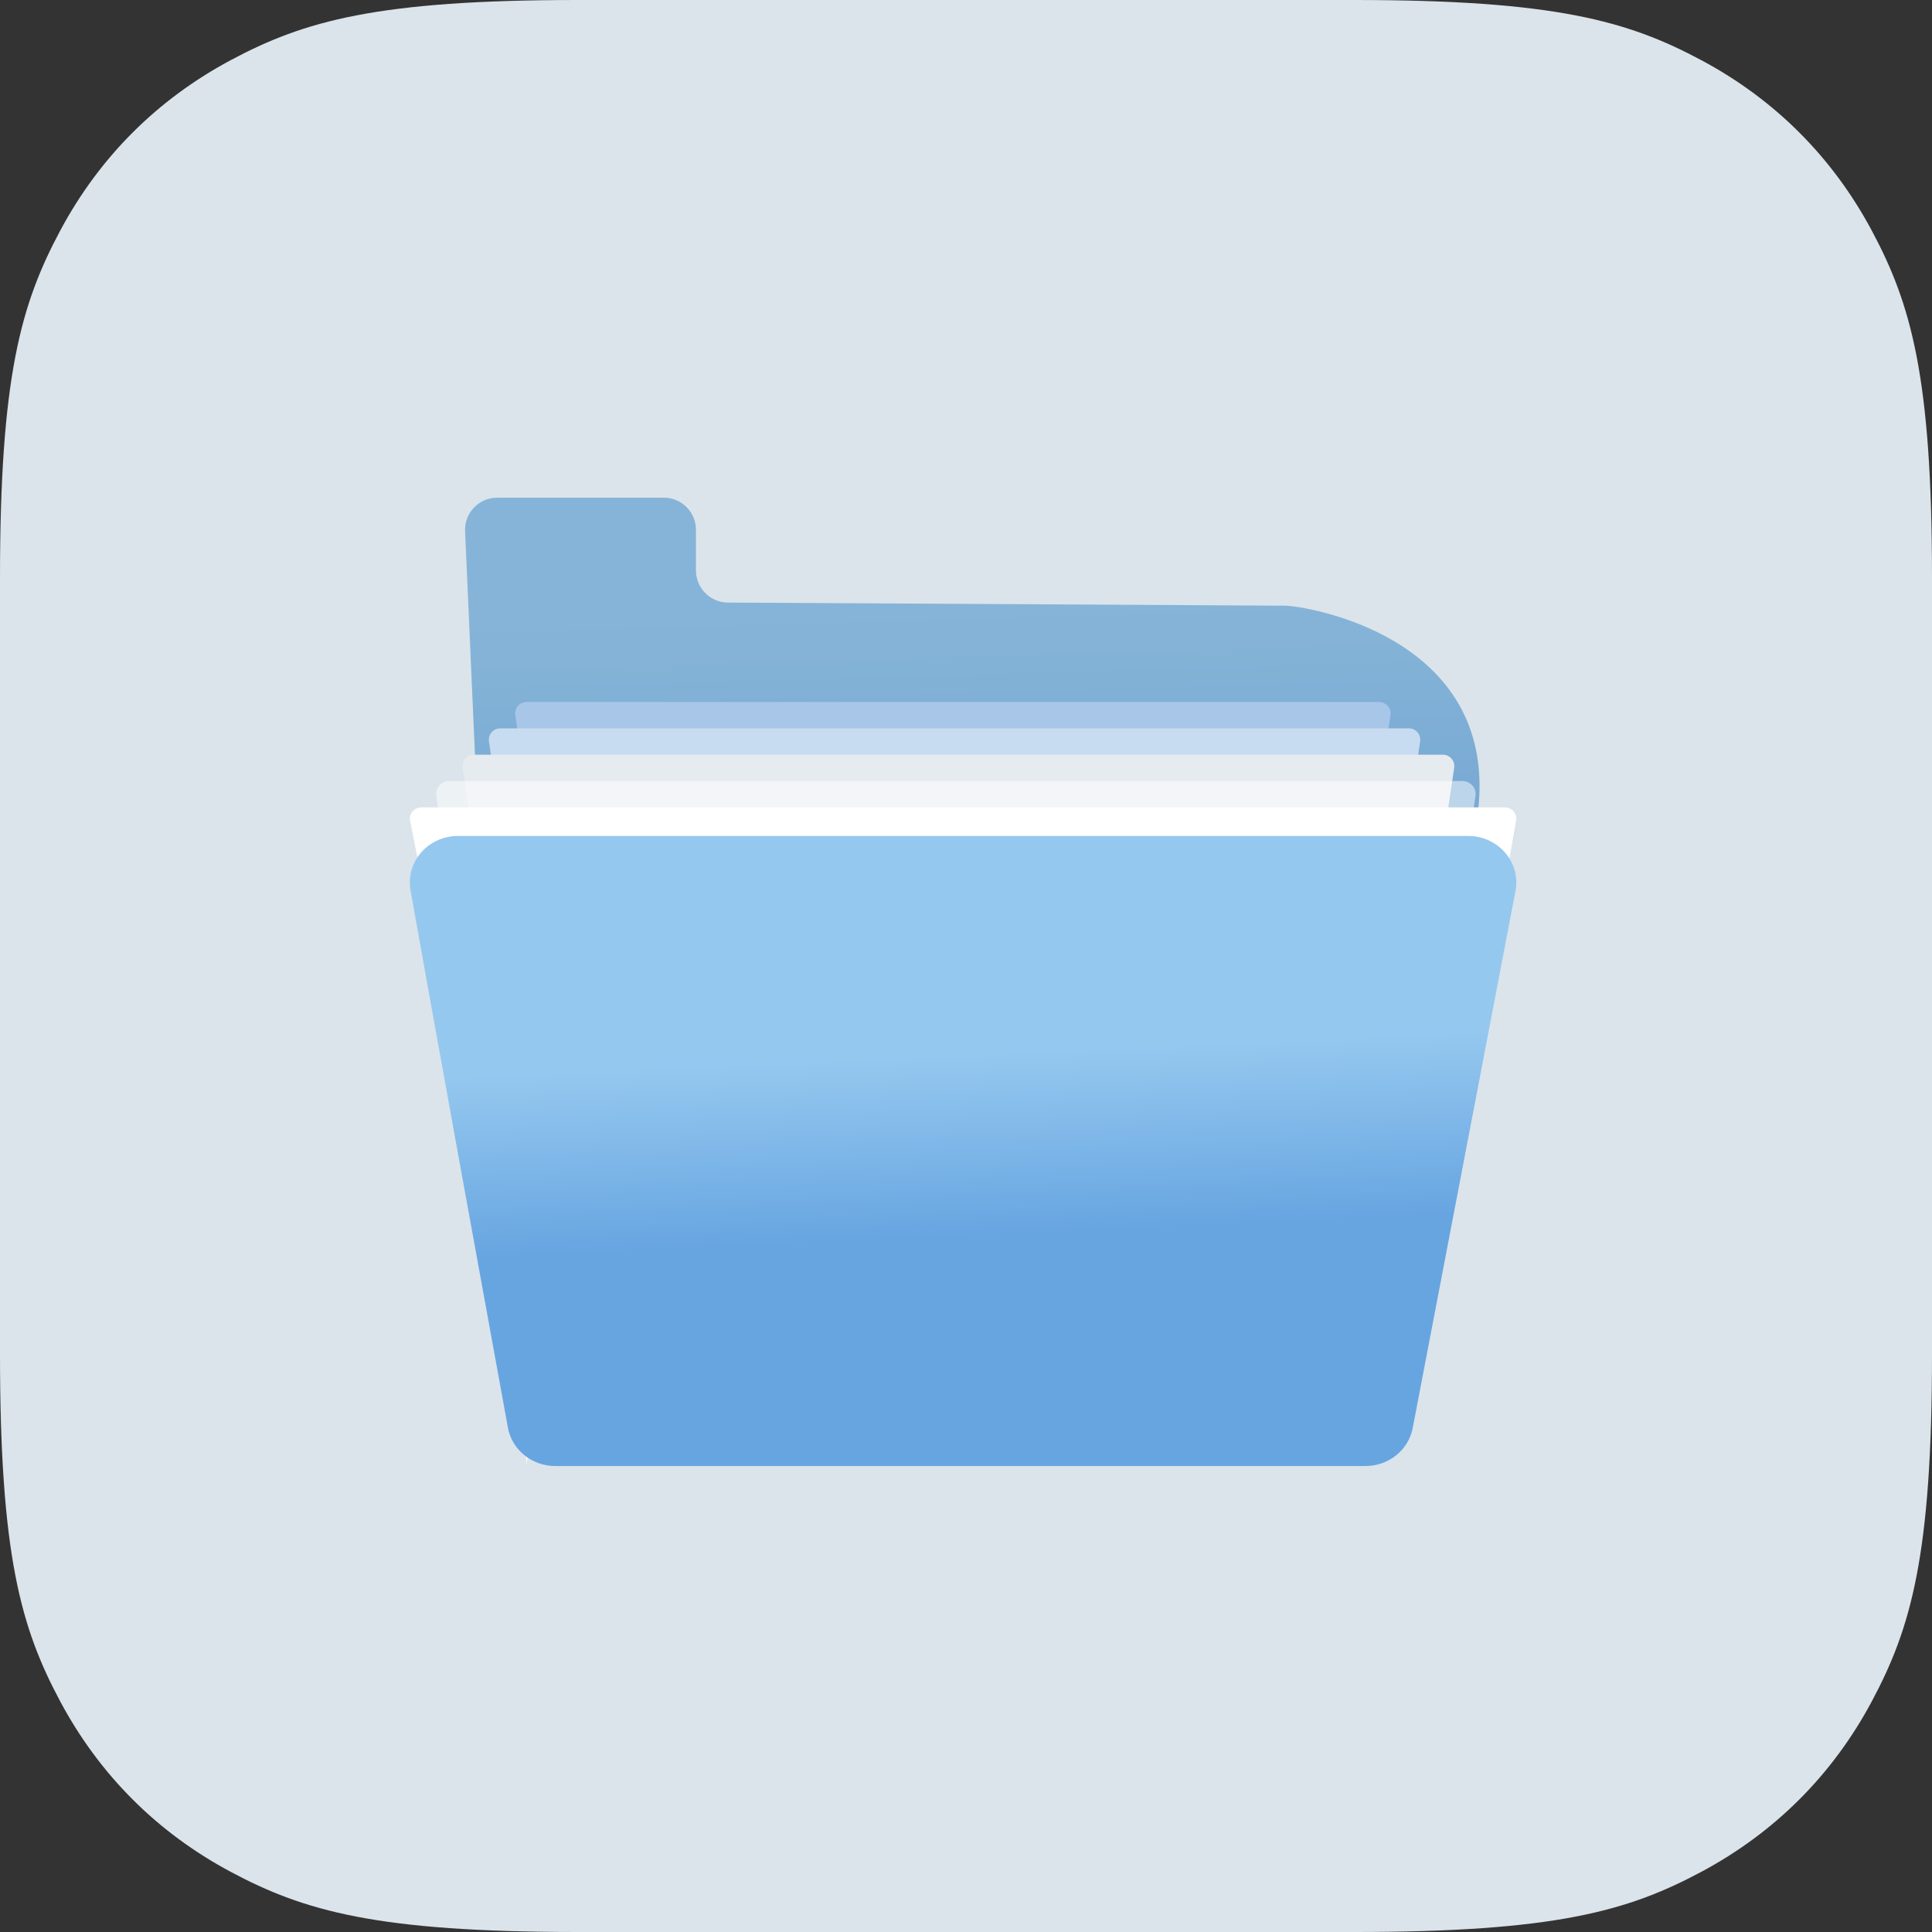 <svg xmlns="http://www.w3.org/2000/svg" xmlns:xlink="http://www.w3.org/1999/xlink" width="66" height="66" viewBox="0 0 66 66">
    <rect x="0" y="0" width="66" height="66" fill="#333333" stroke="none"/>
    <defs>
        <linearGradient id="krmq7ztrkc" x1="48.791%" x2="51.058%" y1="11.985%" y2="83.271%">
            <stop offset="0%" stop-color="#95C8EF"/>
            <stop offset="100%" stop-color="#67A5E1"/>
        </linearGradient>
        <linearGradient id="ym1rkklx1e" x1="48.791%" x2="51.058%" y1="34.755%" y2="63.343%">
            <stop offset="0%" stop-color="#95C8EF"/>
            <stop offset="100%" stop-color="#67A5E1"/>
        </linearGradient>
        <path id="46lxaxgtia" d="M19.742 0h26.516c6.865 0 9.354.715 11.864 2.057 2.51 1.342 4.479 3.312 5.821 5.821 1.342 2.51 2.057 5 2.057 11.864v26.516c0 6.865-.715 9.354-2.057 11.864-1.342 2.51-3.312 4.479-5.821 5.821-2.51 1.342-5 2.057-11.864 2.057H19.742c-6.865 0-9.354-.715-11.864-2.057-2.51-1.342-4.479-3.312-5.821-5.821C.715 55.612 0 53.122 0 46.258V19.742c0-6.865.715-9.354 2.057-11.864C3.399 5.368 5.369 3.4 7.878 2.057 10.388.715 12.878 0 19.742 0z"/>
        <path id="jnj6p8smpd" d="M3.17 30.113L1.888 1.148C1.86.523 2.36.001 2.987.001h5.688c.607 0 1.1.49 1.1 1.1v1.384c0 .606.488 1.097 1.093 1.1l19.034.106c.63.003 7.271 1.001 6.593 6.998l-3.339 19.438c-.033.582-.514 1.037-1.099 1.037H4.27c-.589 0-1.073-.464-1.099-1.051"/>
    </defs>
    <g fill="none" fill-rule="evenodd">
        <g>
            <g transform="translate(-231 -6144) translate(231 6144)">
                <mask id="hu984pg1nb" fill="#fff">
                    <use xlink:href="#46lxaxgtia"/>
                </mask>
                <use fill="#DBE4EA" fill-rule="nonzero" opacity=".4" xlink:href="#46lxaxgtia"/>
                <g mask="url(#hu984pg1nb)">
                    <g>
                        <g transform="translate(14 17)">
                            <use fill="url(#krmq7ztrkc)" xlink:href="#jnj6p8smpd"/>
                            <use fill="#000" fill-opacity=".1" xlink:href="#jnj6p8smpd"/>
                        </g>
                        <g>
                            <path fill="#A8C7E8" d="M.39 0C.151 0-.03.211.003.446l2.668 18.33h24.194c.194 0 .357-.142.385-.333L29.9.446C29.933.211 29.75 0 29.514 0H.389z" transform="translate(14 17) translate(3.6 6.982)"/>
                        </g>
                        <g>
                            <path fill="#C8DCF1" d="M.387 0C.15 0-.03.21.004.446l2.84 19.305H28.61c.19 0 .353-.14.381-.33L31.813.445C31.849.211 31.668 0 31.43 0H.387z" transform="translate(14 17) translate(2.7 7.882)"/>
                        </g>
                        <g>
                            <path fill="#E6EBF0" d="M.39 0C.152 0-.03.21.004.446l3.028 20.74h27.445c.194 0 .358-.14.386-.33L33.877.446C33.91.211 33.729 0 33.492 0H.39z" transform="translate(14 17) translate(1.8 8.782)"/>
                        </g>
                        <g fill-opacity=".5">
                            <path fill="#FFF" d="M.447 0C.175 0-.034.24.005.506L3.174 22.4H31.91c.222 0 .41-.162.442-.379L35.504.507c.039-.268-.17-.507-.443-.507H.447z" transform="translate(14 17) translate(.9 9.682)"/>
                        </g>
                        <g>
                            <path fill="#FFF" d="M.403 0C.154 0-.035.212.006.446l4.171 20.646-.095.508h29.237c.198 0 .997-1.565 1.03-1.75L37.795.441c.04-.232-.15-.442-.399-.442H.403zM3.99 21.61l-.017.88.154-.88H3.99z" transform="translate(14 17) translate(0 10.582)"/>
                        </g>
                        <g>
                            <path fill="url(#ym1rkklx1e)" d="M3.35 20.29c.14.758.822 1.31 1.619 1.31h27.676c.793 0 1.472-.547 1.616-1.3l3.511-18.346c.187-.977-.588-1.878-1.616-1.878H1.644C.625.076-.148.962.024 1.932.779 6.2 2.68 16.614 3.351 20.289z" transform="translate(14 17) translate(0 11.482)"/>
                        </g>
                    </g>
                </g>
            </g>
        </g>
    </g>
</svg>
